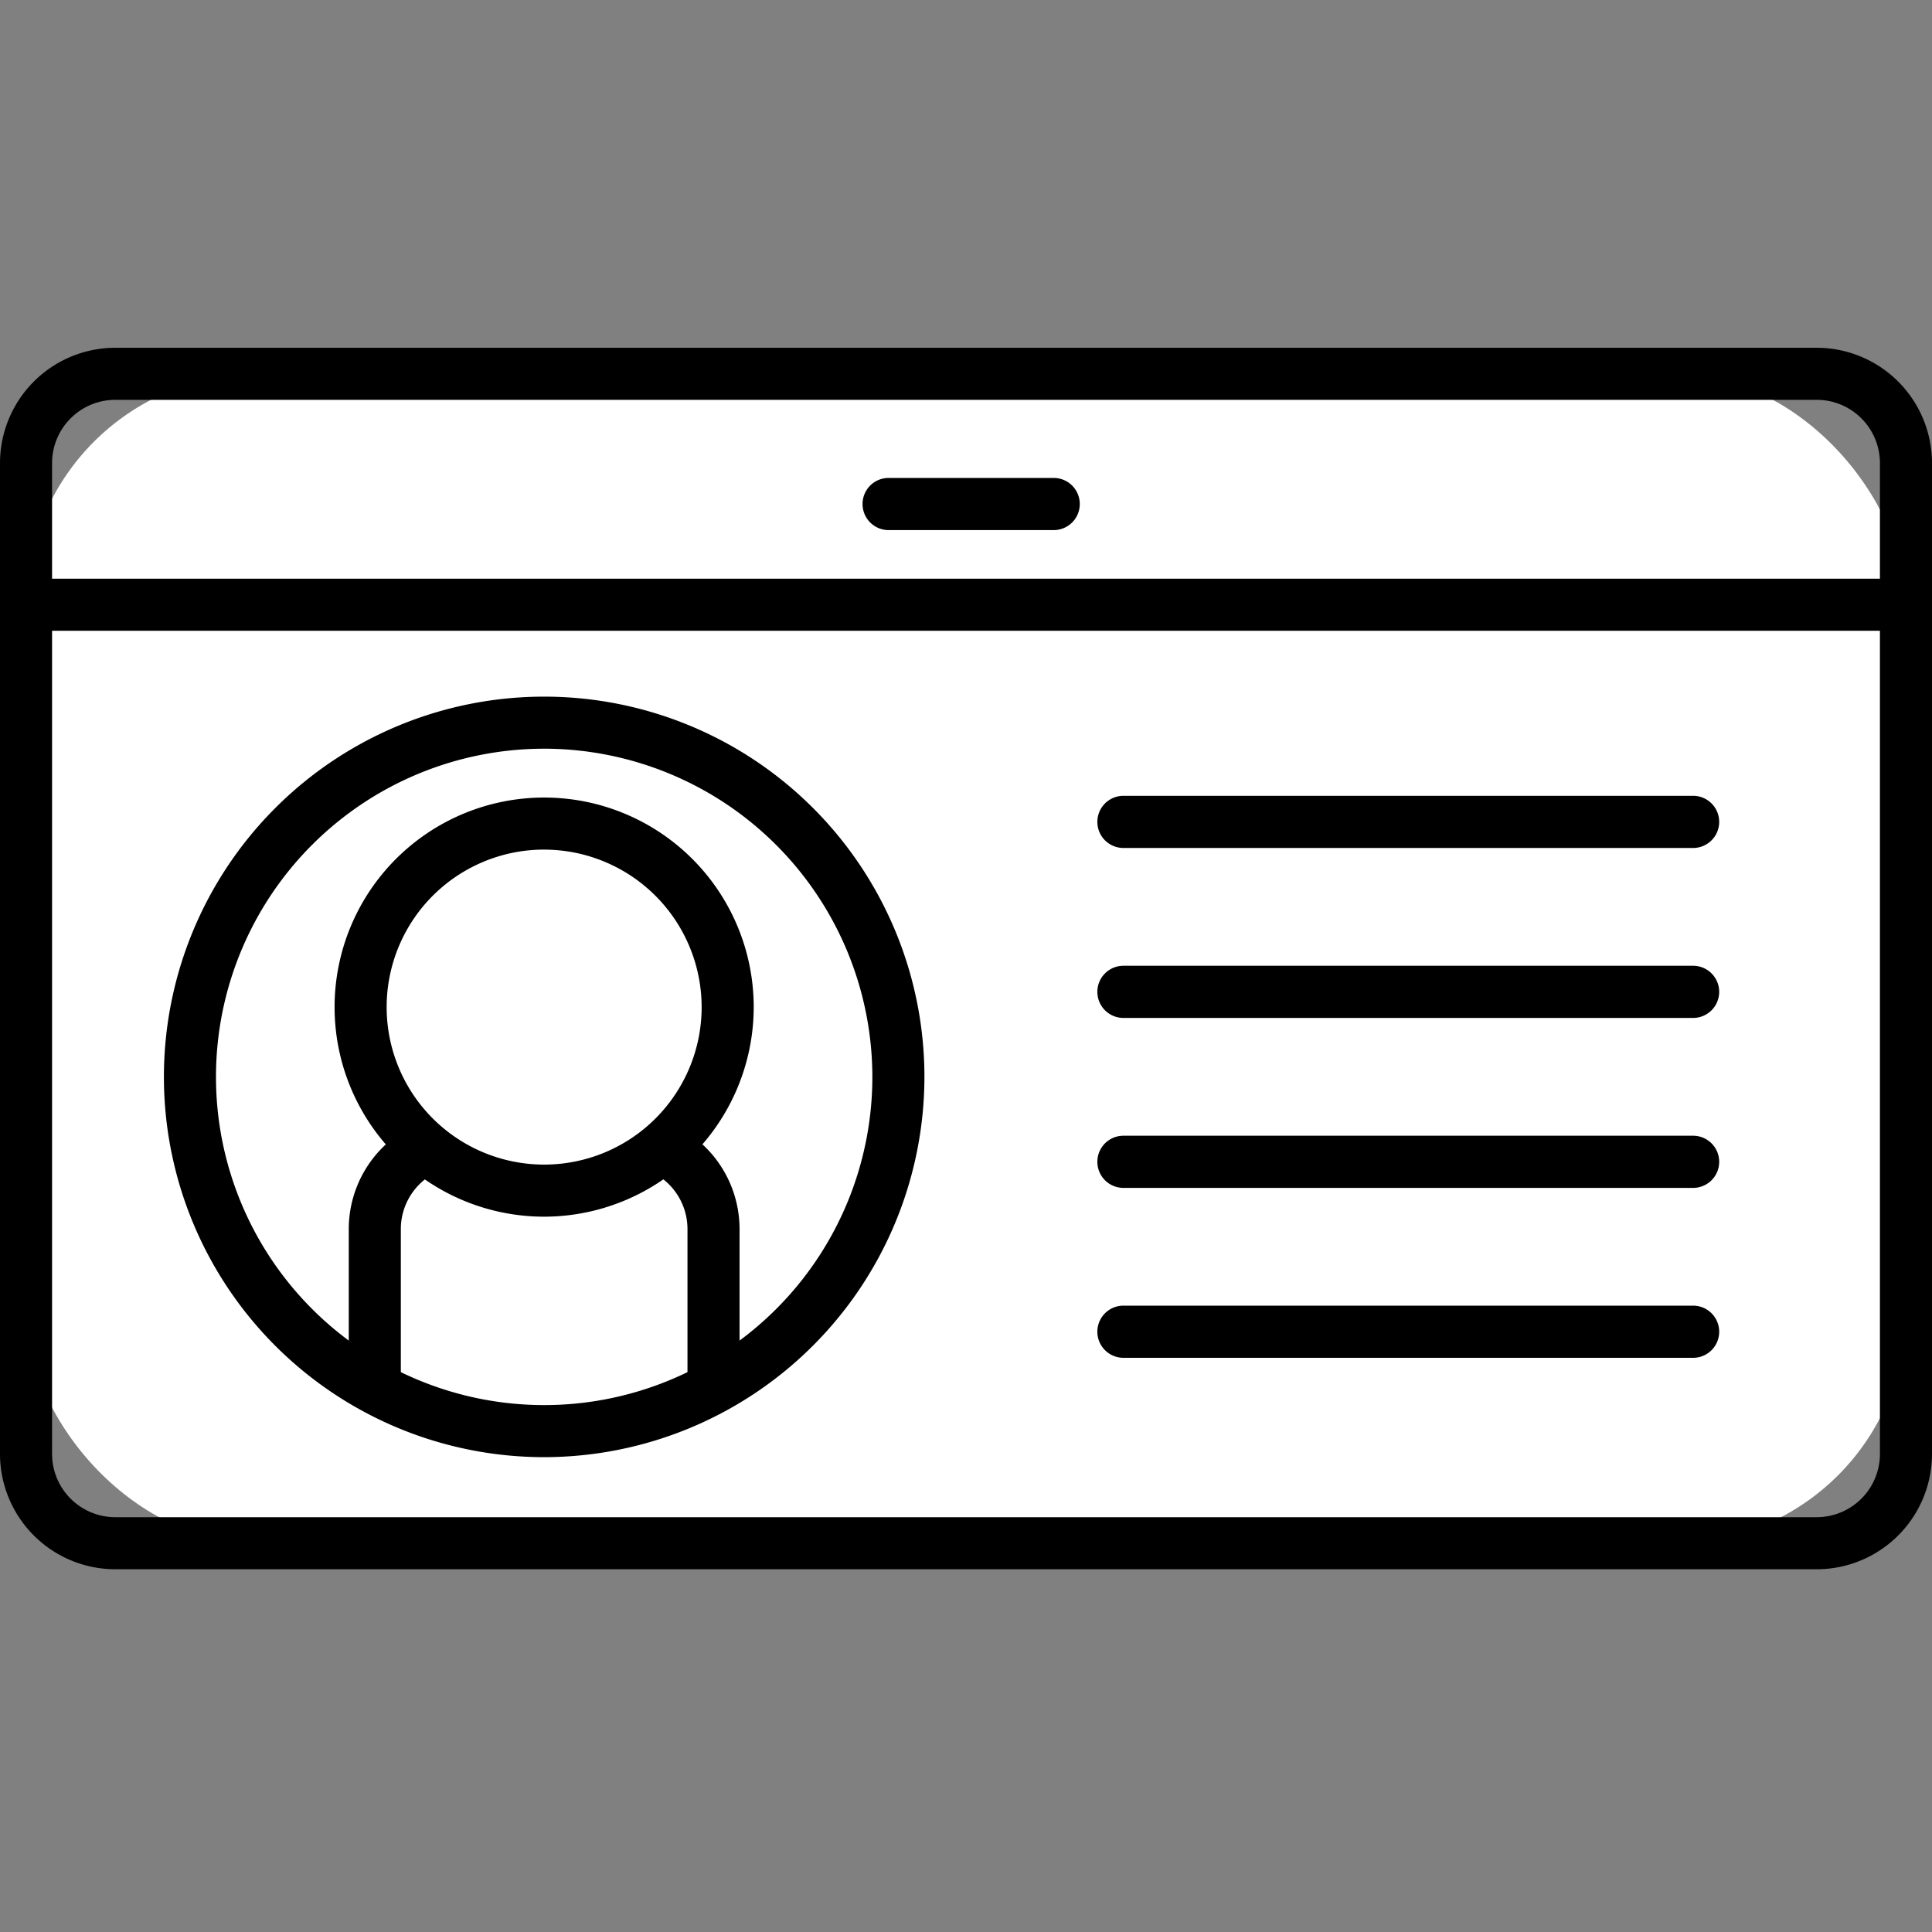 <svg xmlns="http://www.w3.org/2000/svg" xmlns:xlink="http://www.w3.org/1999/xlink" width="100" height="100" viewBox="0 0 100 100"><rect x="0" y="0" width="100" height="100" fill="#808080" stroke="none"/><defs><clipPath id="a"><rect width="100" height="100" transform="translate(633 1215)" fill="none" stroke="#707070" stroke-width="1"/></clipPath><clipPath id="b"><circle cx="18.335" cy="18.335" r="18.335" fill="none"/></clipPath></defs><g transform="translate(-633 -1215)" clip-path="url(#a)"><g transform="translate(226.161 -11.016)"><g transform="translate(406.839 1244.016)"><rect width="97.305" height="60.529" rx="12" transform="translate(1.347 1.348)" fill="#fff"/><path d="M500.871,1307.241H412.807a5.974,5.974,0,0,1-5.968-5.968v-51.289a5.975,5.975,0,0,1,5.968-5.968h88.064a5.975,5.975,0,0,1,5.968,5.968v51.289A5.974,5.974,0,0,1,500.871,1307.241Zm-88.064-60.53a3.276,3.276,0,0,0-3.273,3.273v51.289a3.277,3.277,0,0,0,3.273,3.273h88.064a3.277,3.277,0,0,0,3.273-3.273v-51.289a3.276,3.276,0,0,0-3.273-3.273Z" transform="translate(-406.839 -1244.016)"/></g><g transform="translate(415.323 1262.073)"><g transform="translate(1.347 1.348)"><g clip-path="url(#b)"><g transform="translate(7.487 3.876)"><g transform="translate(0.734 16.365)"><rect width="17.532" height="29" rx="8.766" transform="translate(1.348 1.347)" fill="#fff"/><path d="M467.984,1378.683h-8.291a5.974,5.974,0,0,1-5.968-5.968v-19.76a5.974,5.974,0,0,1,5.968-5.968h8.291a5.974,5.974,0,0,1,5.968,5.968v19.76A5.974,5.974,0,0,1,467.984,1378.683Zm-8.291-29a3.276,3.276,0,0,0-3.273,3.273v19.76a3.277,3.277,0,0,0,3.273,3.273h8.291a3.277,3.277,0,0,0,3.273-3.273v-19.76a3.276,3.276,0,0,0-3.273-3.273Z" transform="translate(-453.725 -1346.988)"/></g><circle cx="9.5" cy="9.5" r="9.5" transform="translate(1.348 1.347)" fill="#fff"/><path d="M462.666,1326.177a10.847,10.847,0,1,1,10.847-10.847A10.859,10.859,0,0,1,462.666,1326.177Zm0-19a8.152,8.152,0,1,0,8.152,8.152A8.161,8.161,0,0,0,462.666,1307.178Z" transform="translate(-451.819 -1304.483)"/></g></g></g><path d="M448.555,1330.28a19.682,19.682,0,1,1,19.682-19.683A19.7,19.7,0,0,1,448.555,1330.28Zm0-36.669a16.987,16.987,0,1,0,16.987,16.987A17.006,17.006,0,0,0,448.555,1293.61Z" transform="translate(-428.873 -1290.915)"/></g><rect width="97.305" height="2.695" transform="translate(408.186 1255.969)"/><path d="M532.7,1264.225h-8.544a1.348,1.348,0,1,1,0-2.7H532.7a1.348,1.348,0,1,1,0,2.7Z" transform="translate(-71.322 -10.771)"/><path d="M585.2,1306.957H555.714a1.348,1.348,0,1,1,0-2.7H585.2a1.348,1.348,0,1,1,0,2.7Z" transform="translate(-90.726 -37.05)"/><path d="M585.2,1329.806H555.714a1.348,1.348,0,1,1,0-2.7H585.2a1.348,1.348,0,1,1,0,2.7Z" transform="translate(-90.726 -51.102)"/><path d="M585.2,1352.654H555.714a1.348,1.348,0,1,1,0-2.7H585.2a1.348,1.348,0,1,1,0,2.7Z" transform="translate(-90.726 -65.153)"/><path d="M585.2,1375.5H555.714a1.348,1.348,0,1,1,0-2.7H585.2a1.348,1.348,0,1,1,0,2.7Z" transform="translate(-90.726 -79.204)"/></g></g></svg>